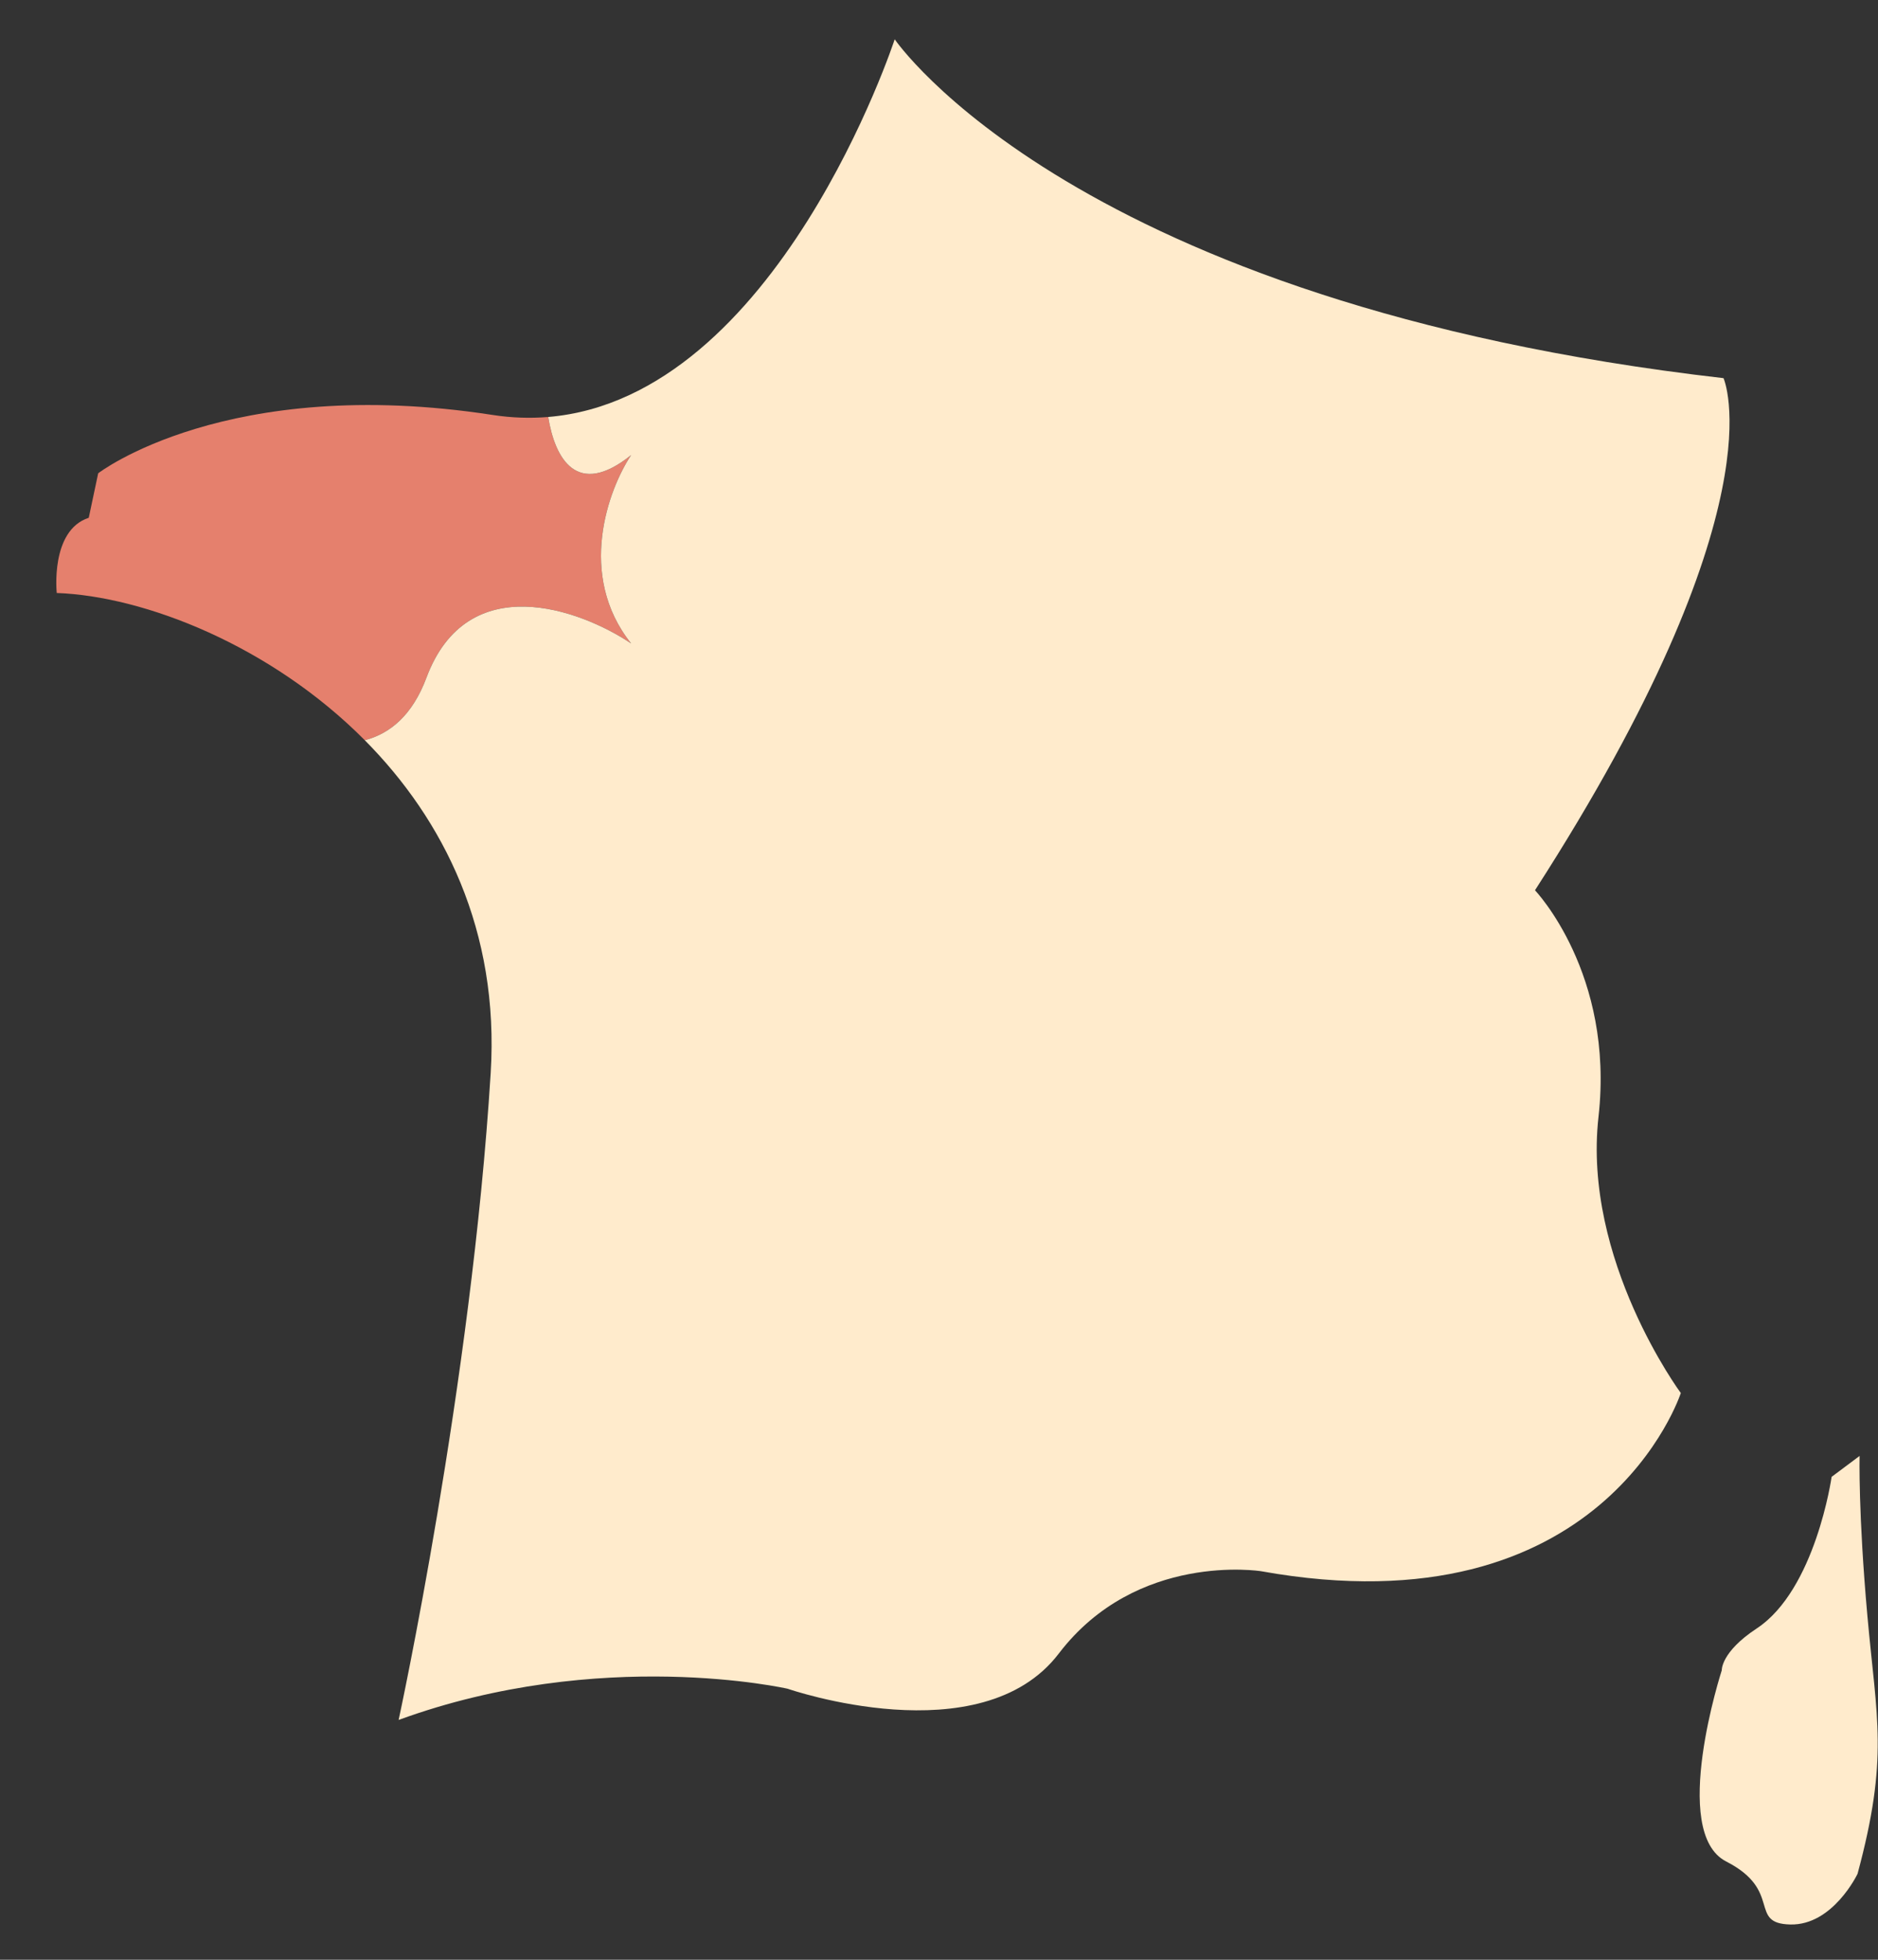 <svg width="46" height="48" viewBox="0 0 46 48" fill="none" xmlns="http://www.w3.org/2000/svg">
<rect x="0" y="0" width="46" height="48" fill="#333333" stroke="none"/>
<path d="M43.025 39.888C44.471 38.94 44.864 36.172 44.864 36.172L45.549 35.66C45.549 35.66 45.515 37.069 45.741 39.586C45.967 42.103 46.267 43.051 45.499 45.895C45.499 45.895 44.897 47.161 43.852 47.136C42.808 47.111 43.677 46.306 42.282 45.593C40.886 44.879 42.173 40.911 42.173 40.911C42.173 40.911 42.148 40.467 43.025 39.888Z" fill="#FFEBCC"/>
<path d="M12.065 10.163C5.551 9.16 2.405 11.592 2.405 11.592L2.174 12.682C1.225 12.991 1.39 14.524 1.39 14.524C3.54 14.602 6.635 15.813 8.935 18.13C9.556 17.969 10.103 17.515 10.445 16.599C11.448 13.914 14.205 14.921 15.459 15.76C14.122 14.082 14.902 11.985 15.459 11.146C14.127 12.216 13.591 11.225 13.428 10.213C12.991 10.249 12.536 10.236 12.065 10.163Z" fill="#E5806D"/>
<path d="M42.216 9.262C26.303 7.436 21.915 0.962 21.915 0.962C21.915 0.962 19.043 9.743 13.428 10.213C13.591 11.225 14.127 12.216 15.459 11.146C14.902 11.985 14.122 14.082 15.459 15.76C14.205 14.921 11.448 13.914 10.445 16.599C10.103 17.515 9.556 17.969 8.935 18.13C10.864 20.074 12.235 22.796 12.019 26.28C11.547 33.917 9.764 42.126 9.764 42.126C14.714 40.318 19.293 41.362 19.293 41.362C19.293 41.362 24.024 43.004 25.934 40.5C27.843 37.997 30.888 38.483 30.888 38.483C39.273 39.992 41.17 34.119 41.17 34.119C41.17 34.119 38.759 30.863 39.154 27.353C39.548 23.842 37.598 21.805 37.598 21.805C43.646 12.417 42.216 9.262 42.216 9.262Z" fill="#FFEBCC"/>
</svg>
